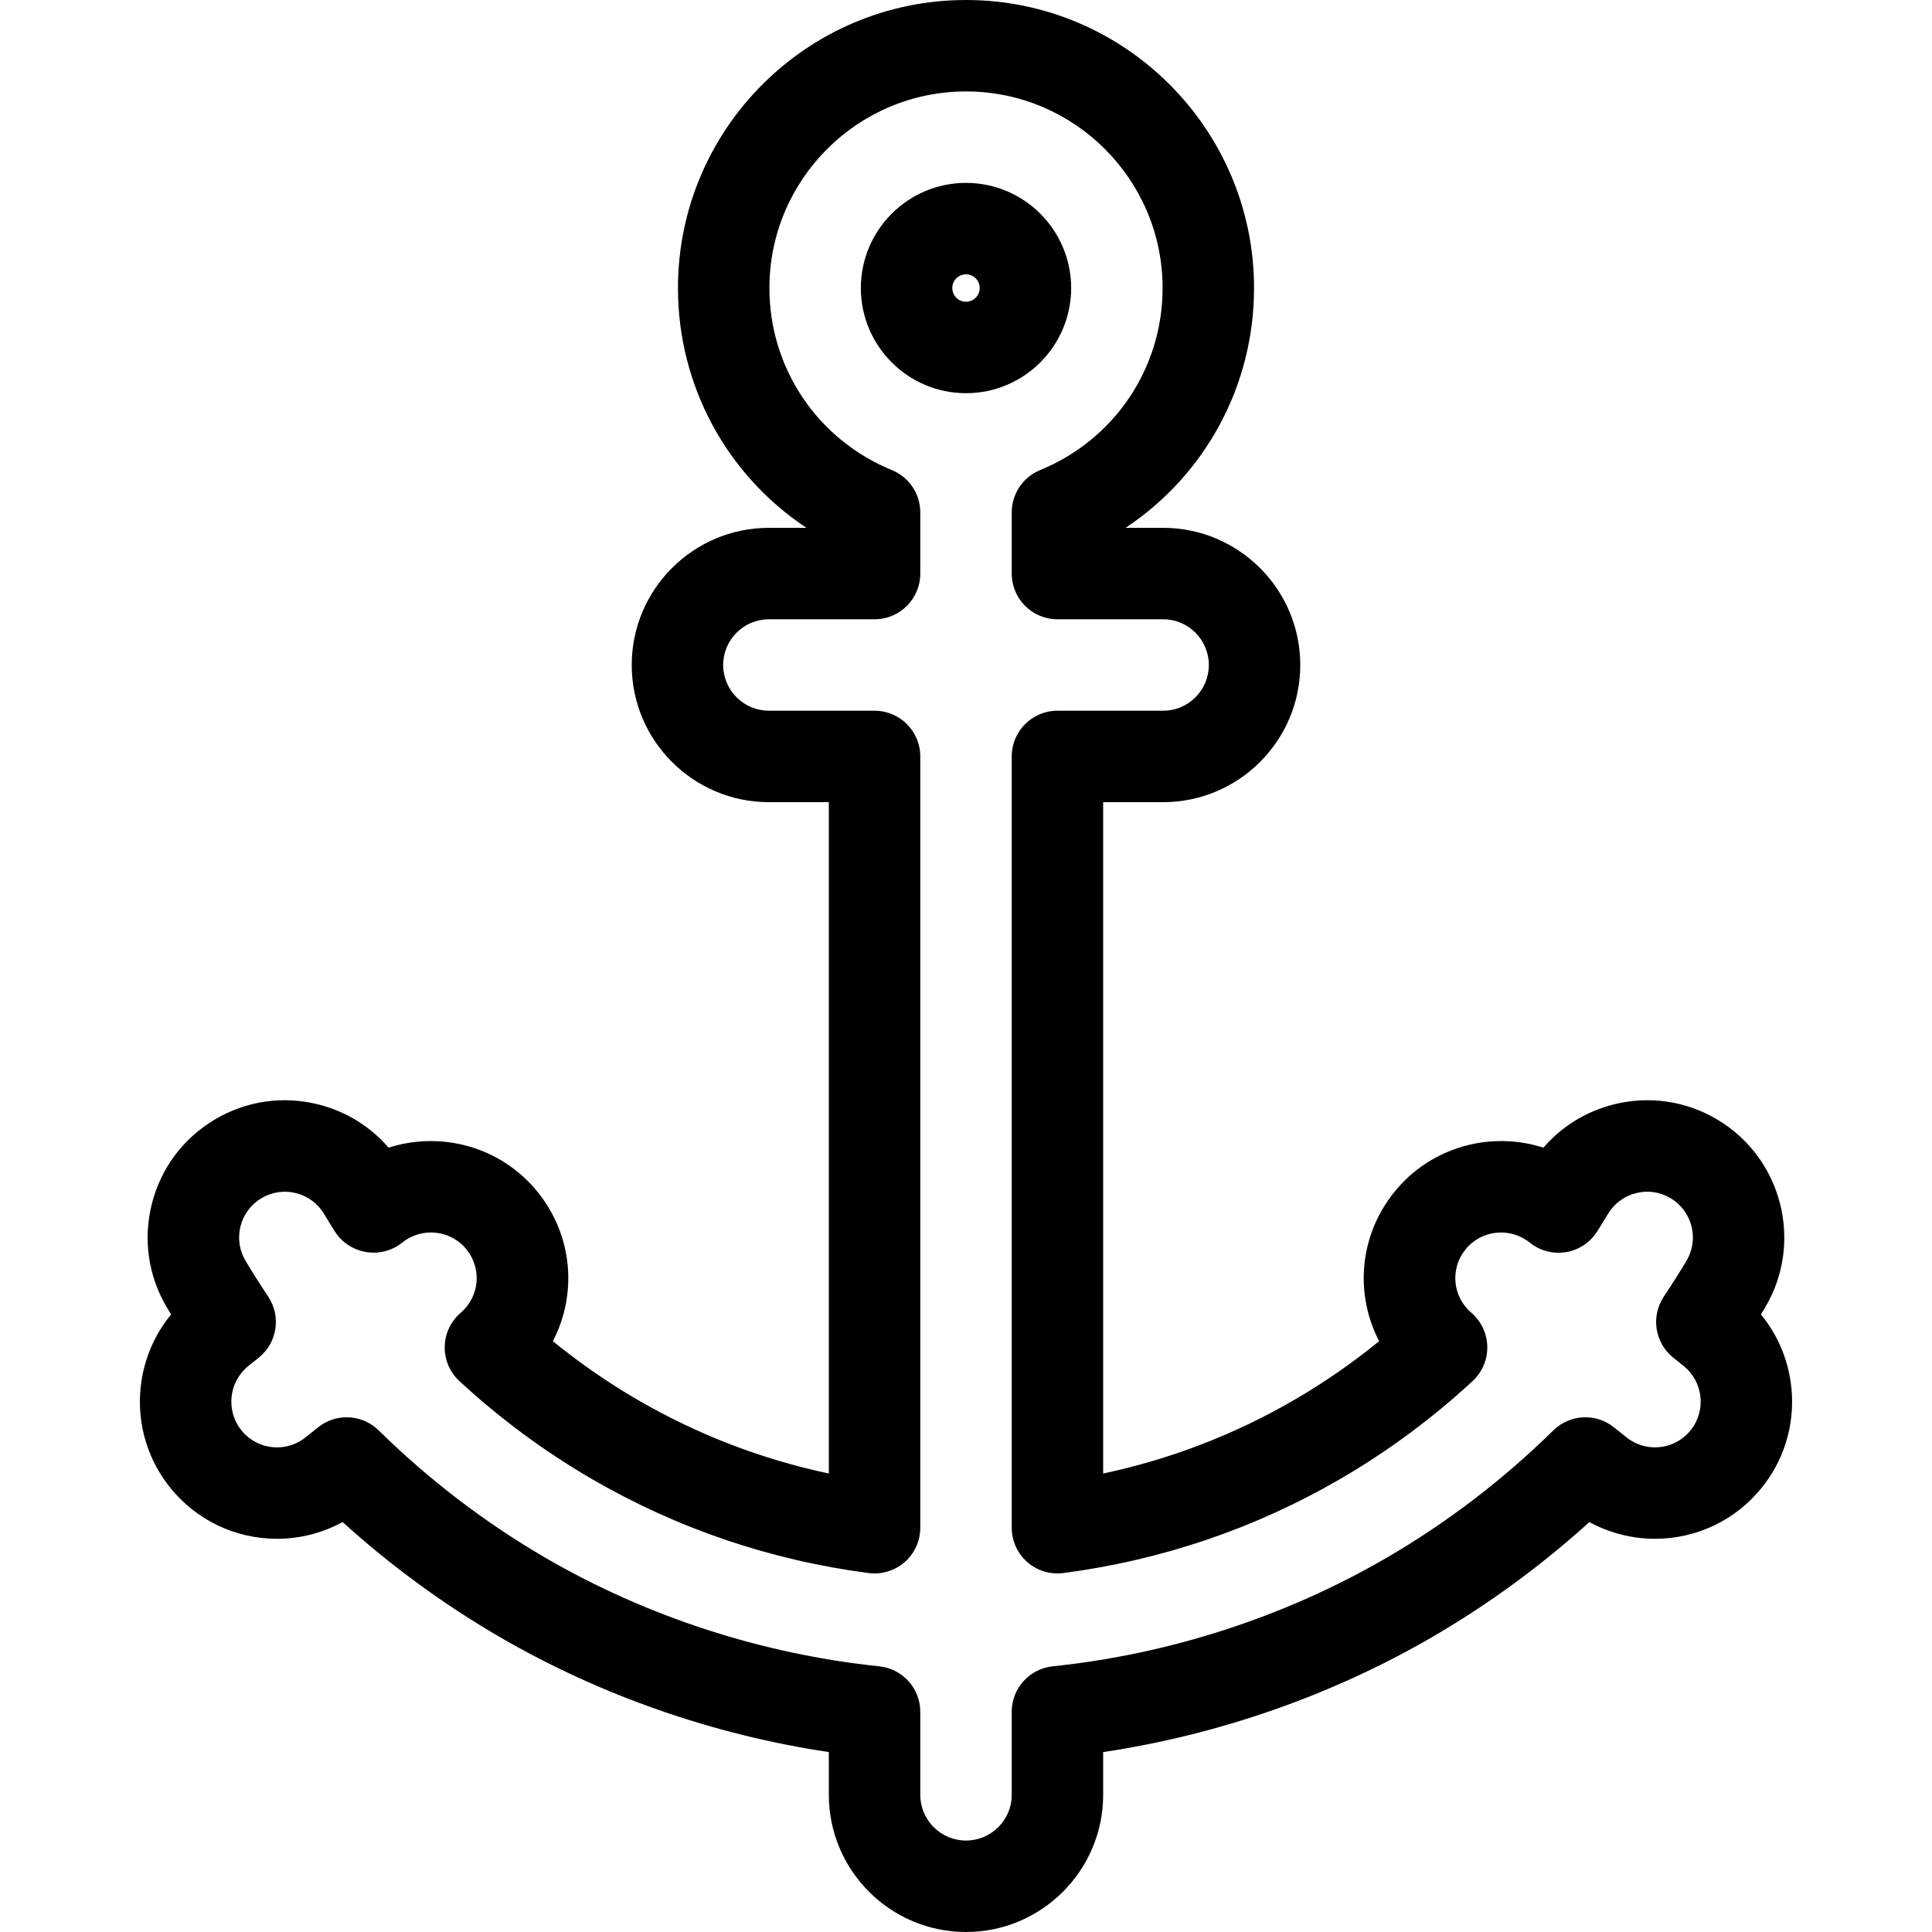<?xml version="1.0" encoding="iso-8859-1"?>
<!-- Uploaded to: SVG Repo, www.svgrepo.com, Generator: SVG Repo Mixer Tools -->
<svg fill="#000000" height="800px" width="800px" version="1.1" id="Layer_1" xmlns="http://www.w3.org/2000/svg" xmlns:xlink="http://www.w3.org/1999/xlink" 
	 viewBox="0 0 316.92 316.92" xml:space="preserve">
<g>
	<g>
		<g>
			<path d="M175.71,47.249c0-9.511-7.738-17.249-17.249-17.249s-17.249,7.738-17.249,17.249c0,9.512,7.738,17.25,17.249,17.25
				S175.71,56.761,175.71,47.249z M158.461,49.499c-1.24,0-2.249-1.01-2.249-2.25c0-1.24,1.009-2.249,2.249-2.249
				s2.249,1.009,2.249,2.249C160.71,48.489,159.701,49.499,158.461,49.499z"/>
			<path d="M288.857,215.618c0.232-0.38,0.458-0.756,0.679-1.128c6.341-10.661,2.827-24.496-7.835-30.841
				c-5.165-3.071-11.217-3.949-17.043-2.47c-4.528,1.15-8.496,3.617-11.482,7.085c-8.634-2.79-18.492-0.164-24.499,7.325
				c-5.761,7.184-6.444,16.742-2.446,24.413c-4.381,3.57-9.03,6.789-13.882,9.61c-9.799,5.695-20.326,9.75-31.389,12.101V131.585
				h9.833c12.407,0,22.5-10.094,22.5-22.5s-10.093-22.5-22.5-22.5h-6.161c13.04-8.646,21.077-23.262,21.077-39.336
				C205.71,21.196,184.514,0,158.461,0c-26.053,0-47.249,21.196-47.249,47.249c0,16.074,8.036,30.69,21.077,39.336h-6.162
				c-12.407,0-22.5,10.094-22.5,22.5c0,12.406,10.093,22.5,22.5,22.5h9.833v110.129c-11.063-2.351-21.59-6.405-31.388-12.101
				c-4.853-2.82-9.501-6.04-13.882-9.61c3.998-7.671,3.315-17.229-2.446-24.413c-6.006-7.489-15.862-10.115-24.498-7.325
				c-2.986-3.467-6.956-5.934-11.483-7.084c-5.827-1.48-11.878-0.603-17.041,2.471c-5.166,3.072-8.826,7.972-10.306,13.797
				c-1.479,5.825-0.603,11.878,2.469,17.043c0.221,0.371,0.447,0.747,0.679,1.127c-6.626,8.049-6.951,19.931-0.176,28.377
				c4.293,5.354,10.694,8.424,17.562,8.424c3.76,0,7.468-0.958,10.752-2.744c7.924,7.178,16.564,13.5,25.755,18.843
				c16.469,9.573,35.011,16.045,54.002,18.888v7.013c0,12.406,10.093,22.5,22.5,22.5c12.407,0,22.5-10.094,22.5-22.5v-7.013
				c18.992-2.843,37.534-9.315,54.002-18.888c9.191-5.343,17.832-11.666,25.755-18.843c3.285,1.786,6.992,2.744,10.752,2.744
				c6.868,0,13.269-3.07,17.561-8.424C295.807,235.549,295.483,223.666,288.857,215.618z M277.331,234.61
				c-1.431,1.785-3.567,2.809-5.859,2.809c-1.198,0-2.982-0.286-4.685-1.651l-2.037-1.633c-2.965-2.376-7.24-2.161-9.95,0.504
				c-8.246,8.11-17.456,15.145-27.375,20.91c-16.585,9.642-35.514,15.793-54.738,17.789c-3.822,0.397-6.726,3.617-6.726,7.46v13.62
				c0,4.136-3.364,7.5-7.5,7.5s-7.5-3.364-7.5-7.5v-13.62c0-3.843-2.904-7.064-6.726-7.46c-19.224-1.996-38.153-8.147-54.739-17.789
				c-9.918-5.765-19.128-12.8-27.375-20.91c-1.452-1.428-3.352-2.152-5.26-2.152c-1.654,0-3.314,0.545-4.69,1.65l-2.037,1.633
				c-1.7,1.364-3.485,1.65-4.683,1.65c-2.293,0-4.429-1.024-5.86-2.809c-2.588-3.227-2.068-7.957,1.158-10.545l1.699-1.362
				c3.031-2.431,3.704-6.772,1.551-10.007c-1.434-2.153-2.65-4.074-3.72-5.873c-1.024-1.722-1.316-3.739-0.823-5.681
				c0.494-1.942,1.713-3.575,3.437-4.6c1.722-1.024,3.738-1.317,5.679-0.824c1.941,0.493,3.575,1.713,4.599,3.435
				c0.572,0.961,1.162,1.908,1.759,2.852c1.141,1.805,3.017,3.021,5.122,3.373c2.105,0.357,4.281-0.225,5.947-1.561
				c3.227-2.586,7.958-2.068,10.544,1.158c2.54,3.167,2.111,7.723-0.976,10.371c-1.624,1.393-2.576,3.413-2.616,5.552
				c-0.041,2.139,0.835,4.193,2.405,5.645c6.631,6.136,13.925,11.531,21.679,16.039c13.999,8.136,29.29,13.336,45.45,15.457
				c2.141,0.273,4.299-0.376,5.922-1.799c1.623-1.424,2.554-3.479,2.554-5.638V124.085c0-4.143-3.358-7.5-7.5-7.5h-17.333
				c-4.136,0-7.5-3.364-7.5-7.5c0-4.136,3.364-7.5,7.5-7.5h17.333c4.142,0,7.5-3.357,7.5-7.5V84.051c0-3.045-1.841-5.788-4.66-6.941
				c-12.204-4.992-20.089-16.714-20.089-29.86c0-17.783,14.467-32.25,32.249-32.25c17.782,0,32.249,14.467,32.249,32.249
				c0,13.147-7.885,24.868-20.089,29.86c-2.818,1.153-4.66,3.896-4.66,6.941v10.034c0,4.143,3.358,7.5,7.5,7.5h17.333
				c4.136,0,7.5,3.364,7.5,7.5s-3.364,7.5-7.5,7.5h-17.333c-4.142,0-7.5,3.357-7.5,7.5v126.518c0,2.159,0.931,4.214,2.554,5.638
				c1.623,1.425,3.782,2.074,5.922,1.799c16.16-2.121,31.452-7.321,45.451-15.457c7.753-4.508,15.046-9.903,21.678-16.039
				c1.57-1.452,2.446-3.507,2.405-5.645c-0.04-2.139-0.992-4.159-2.616-5.552c-3.087-2.648-3.516-7.204-0.975-10.371
				c2.587-3.227,7.316-3.747,10.573-1.135c1.665,1.341,3.822,1.908,5.93,1.556c2.108-0.35,3.967-1.582,5.11-3.388
				c0.598-0.944,1.188-1.893,1.761-2.855c1.024-1.722,2.657-2.941,4.598-3.435c1.941-0.493,3.958-0.201,5.68,0.823
				c3.554,2.115,4.727,6.728,2.613,10.28c-1.071,1.8-2.288,3.722-3.722,5.875c-2.153,3.234-1.479,7.577,1.552,10.008l1.698,1.361
				C279.399,226.653,279.919,231.384,277.331,234.61z"/>
		</g>
	</g>
</g>
</svg>